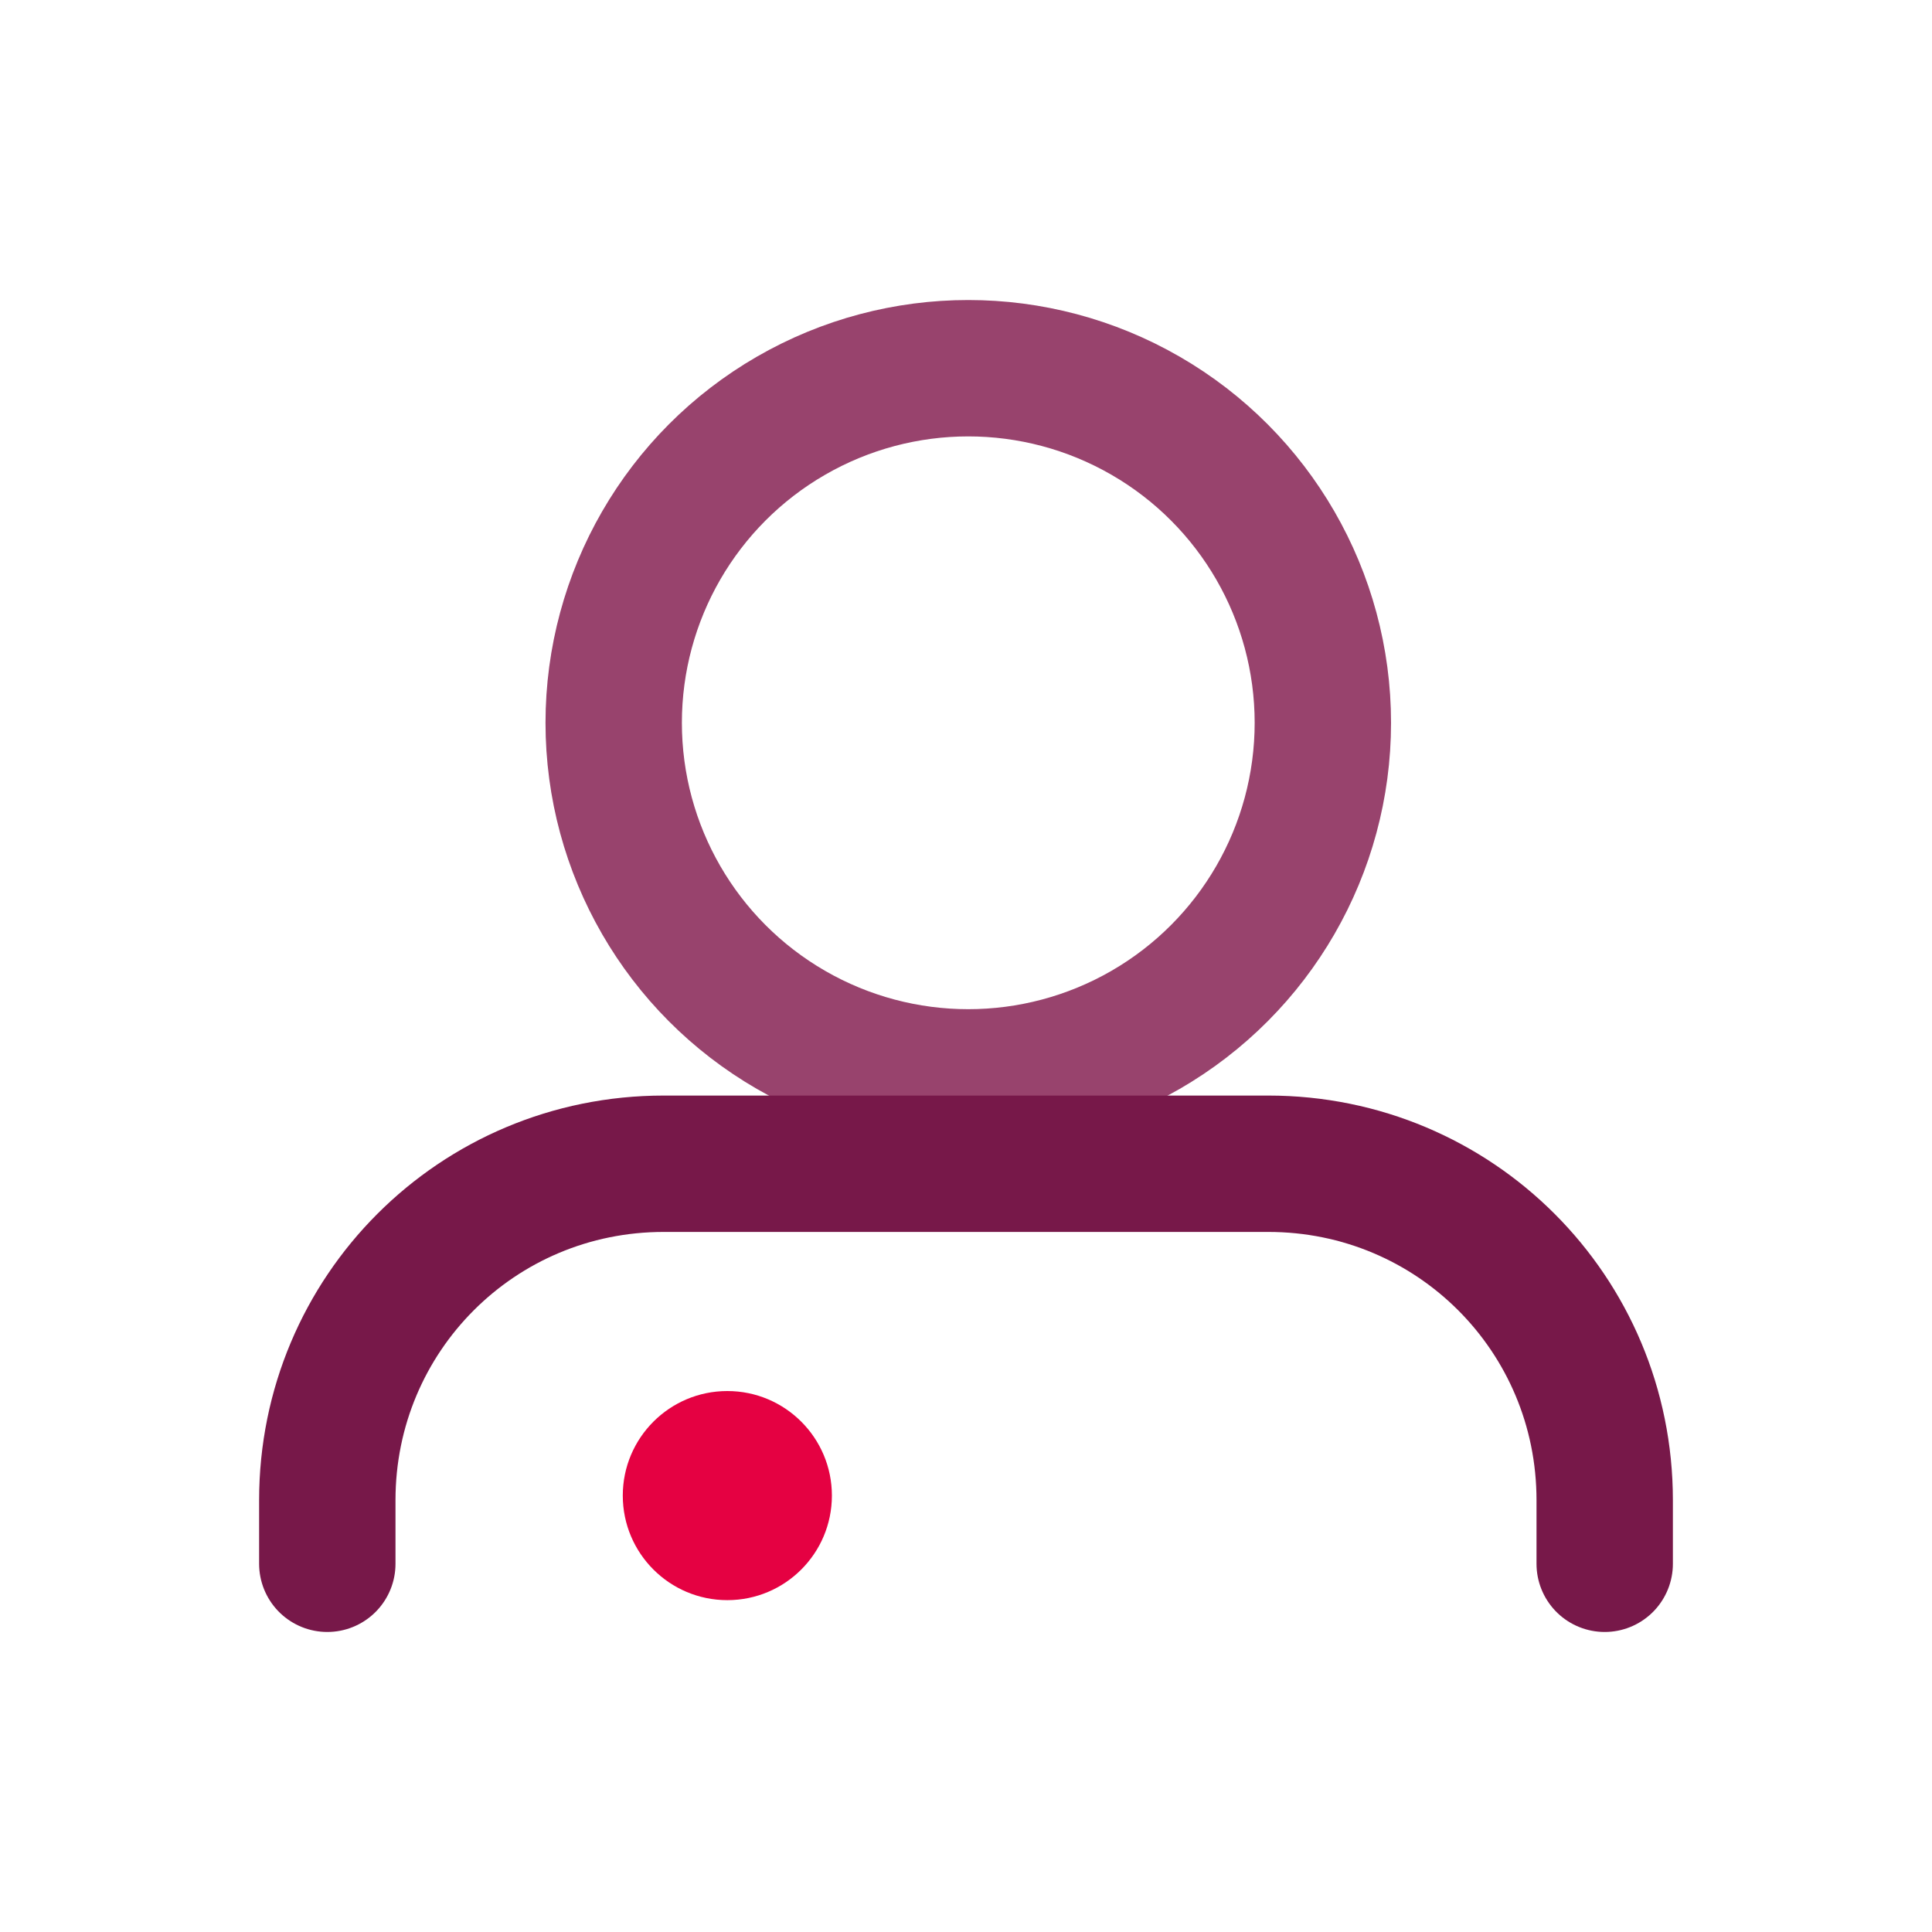 <svg version="1.1" xmlns="http://www.w3.org/2000/svg" x="0px" y="0px"
     viewBox="0 0 42.5 42.5" style="enable-background:new 0 0 42.5 42.5;">
    <style type="text/css">
        .IC_4L_main{fill:none;stroke:#771849;stroke-width:3;stroke-linecap:round;stroke-linejoin:round;stroke-miterlimit:10;}
        .IC_4L_sub{fill:none;stroke:#98436D;stroke-width:3;stroke-linecap:round;stroke-linejoin:round;stroke-miterlimit:10;}
        .IC_4L_dot{fill:#E50142;}
    </style>
    <circle class="IC_4L_sub" cx="21.3" cy="15.9" r="7.8"/>
    <path class="IC_4L_main" d="M35.3,34.4V33c0-4.1-3.3-7.4-7.4-7.4H14.6c-4.1,0-7.4,3.3-7.4,7.4v1.4"/>
    <circle class="IC_4L_dot" cx="16" cy="32.9" r="2.3"/>
</svg>